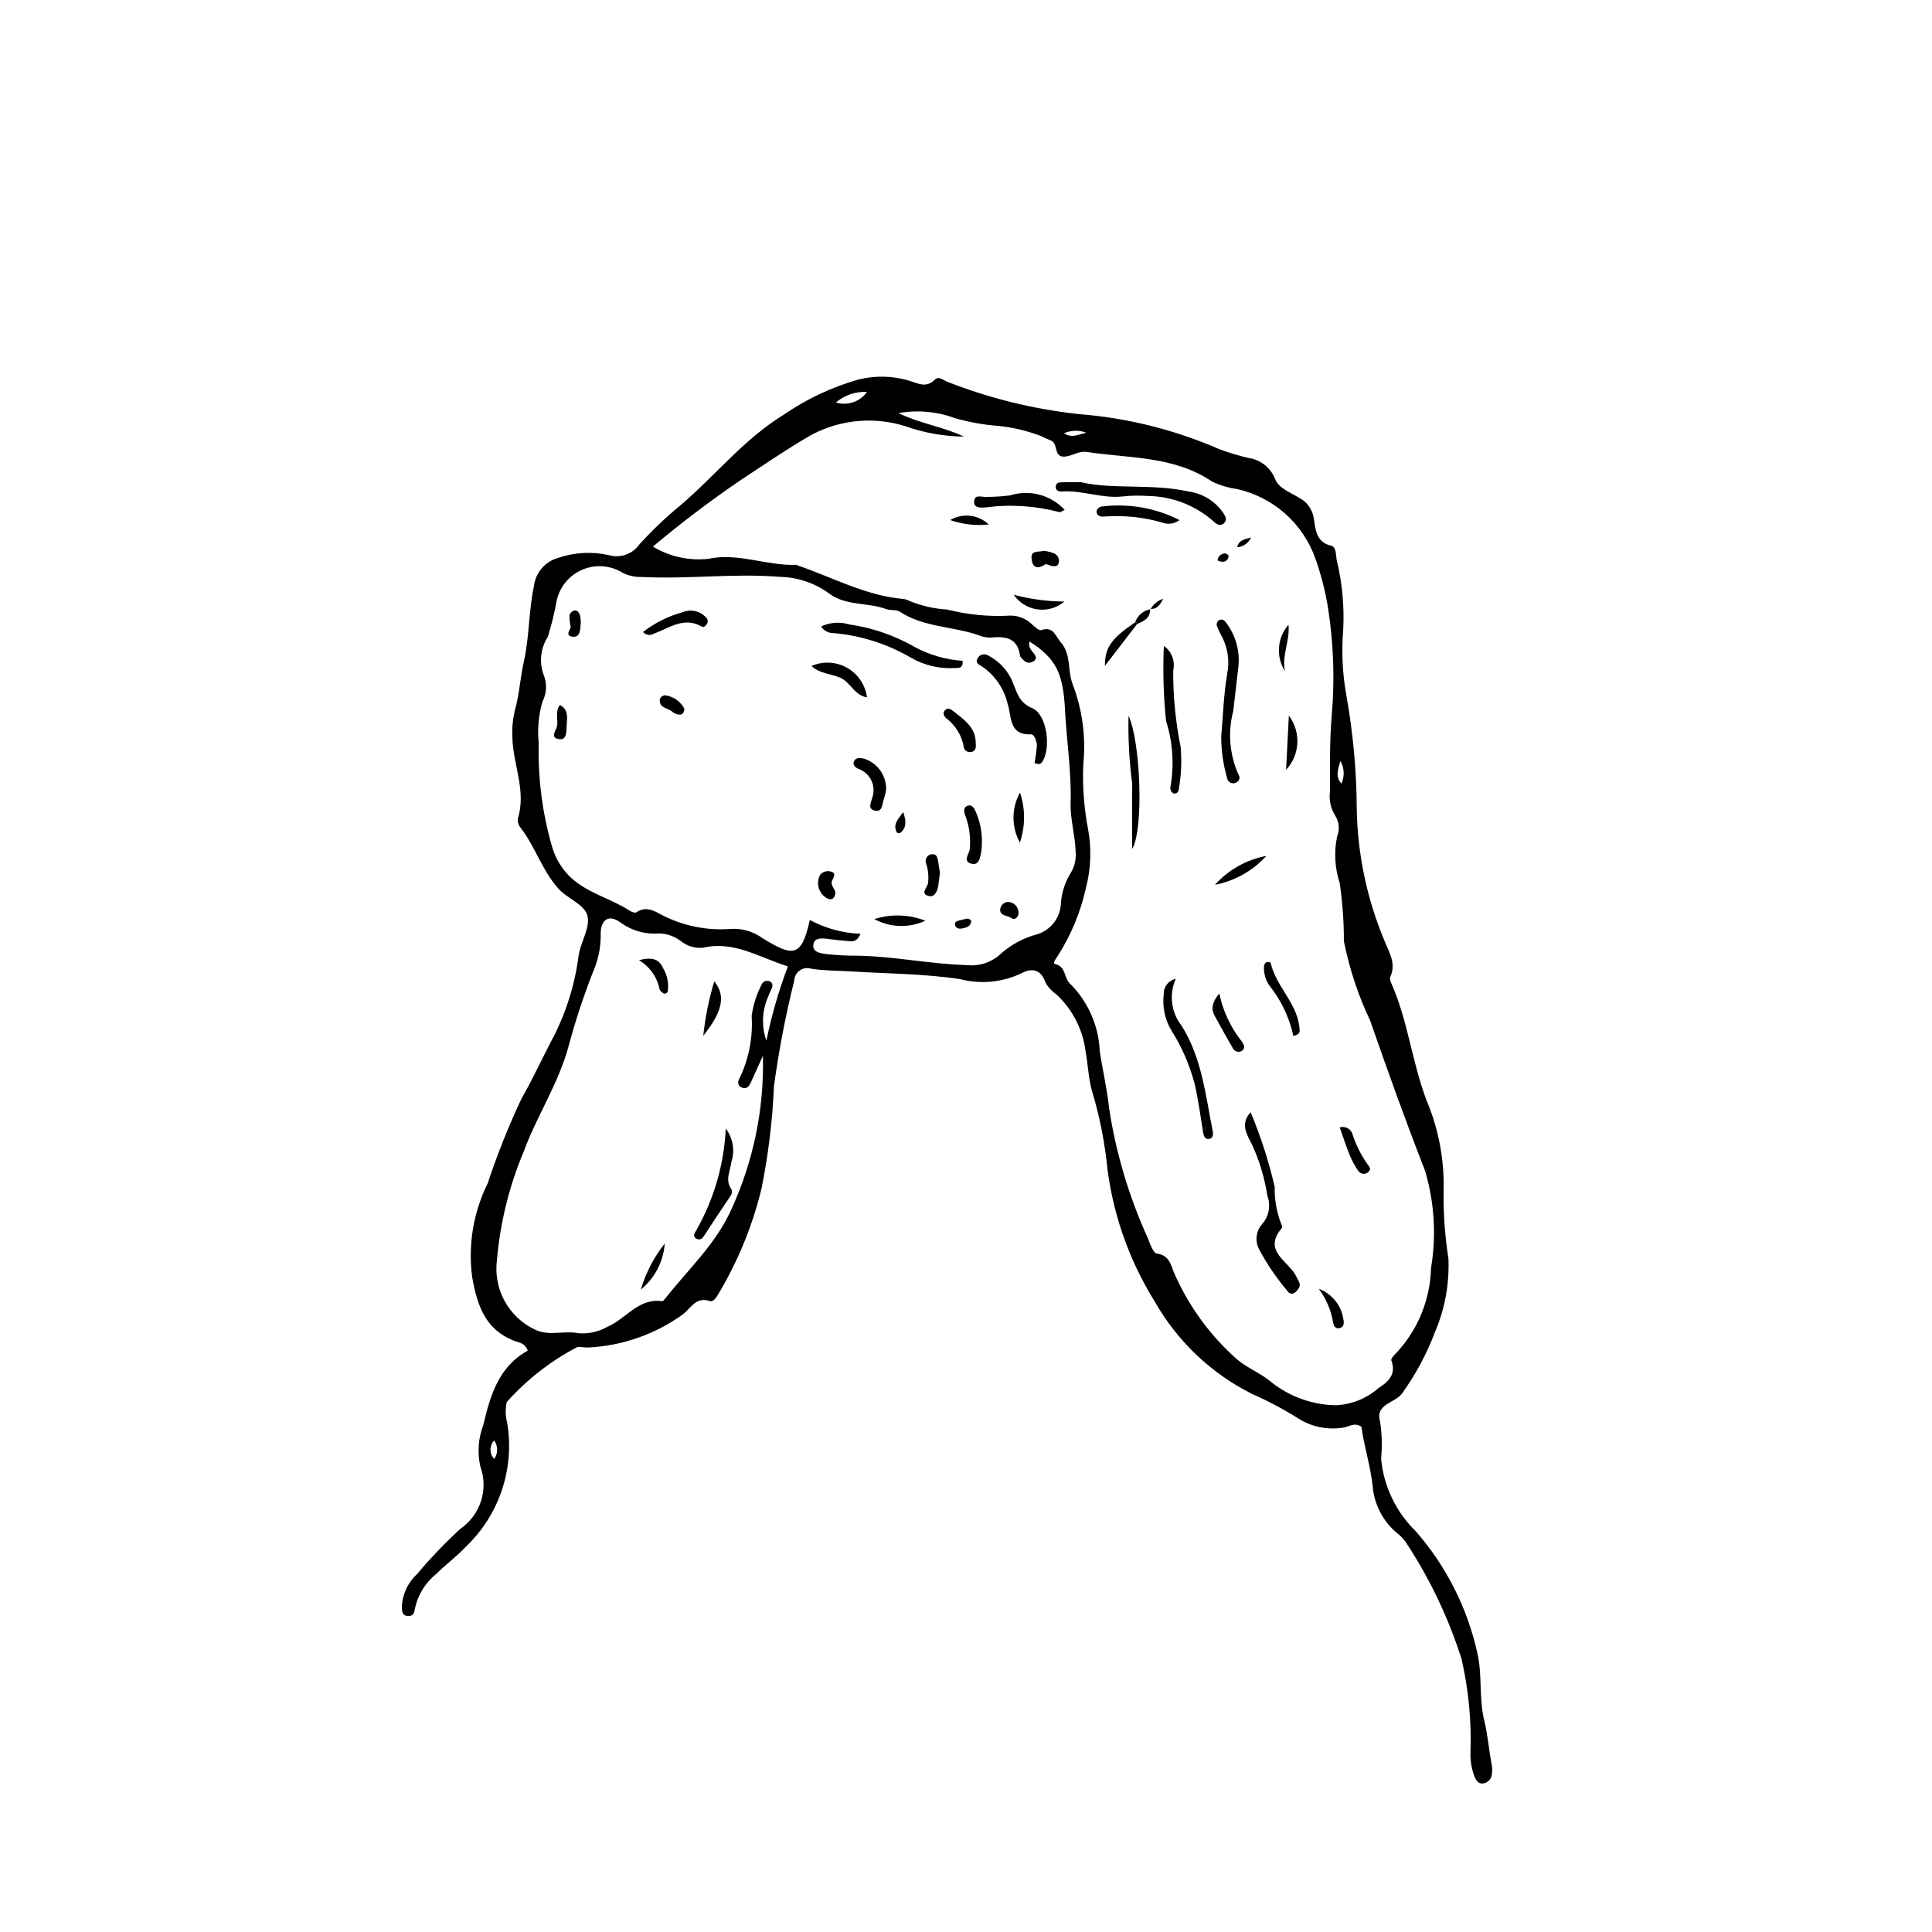 <?xml version="1.0" encoding="UTF-8"?>
<!-- Uploaded to: SVG Repo, www.svgrepo.com, Generator: SVG Repo Mixer Tools -->
<svg fill="#000000" width="800px" height="800px" version="1.1" viewBox="144 144 512 512" xmlns="http://www.w3.org/2000/svg">
 <g>
  <path d="m283.86 501.93c-0.355-1.07-1.227-1.891-2.32-2.172-8.609-2.676-11.062-9.336-12.43-17.484-1.09-8.457 0.352-17.051 4.144-24.691 2.512-7.602 5.477-15.043 8.879-22.293 2.785-4.836 5.117-9.934 7.699-14.891h-0.004c3.875-7.106 6.41-14.863 7.473-22.887 0.43-3.664 3.129-7.504 2.406-10.73-0.699-3.117-5.293-4.559-7.769-7.332-4.336-4.863-6.125-11.191-10.078-16.223-0.52-0.668-0.738-1.52-0.605-2.356 2.254-7.348-1.305-14.266-1.469-21.426h0.004c-0.133-2.481 0.105-4.969 0.703-7.379 1.164-4.188 1.395-8.59 2.328-12.73 1.496-6.644 1.262-13.422 2.688-20.066l-0.004-0.004c0.438-3.516 2.938-6.434 6.348-7.402 4.348-1.496 9.023-1.754 13.508-0.746 3.023 0.875 6.269-0.266 8.082-2.844 3.344-3.688 6.953-7.129 10.801-10.293 9.301-7.906 16.957-17.672 27.535-24.141 5.992-4.106 12.605-7.223 19.59-9.23 4.445-1.137 9.117-1.047 13.52 0.258 2.359 0.723 4.547 2.066 6.875-0.27 1.051-1.051 2.227 0.207 3.371 0.609 11.199 4.394 22.934 7.269 34.898 8.547 12.824 1.012 25.387 4.164 37.172 9.316 2.523 0.93 5.106 1.703 7.723 2.309 3.125 0.457 5.769 2.539 6.945 5.469 0.941 2.523 3.863 3.527 6.156 4.934h-0.004c2.223 1.055 3.773 3.144 4.148 5.574 0.406 2.418 0.43 6.332 4.535 7.242 1.5 0.332 1.273 2.531 1.531 3.809l-0.004 0.004c1.473 6.043 2.051 12.266 1.727 18.477-0.48 5.793-0.203 11.621 0.824 17.34 1.793 9.984 2.719 20.105 2.769 30.246 0.215 11.84 2.652 23.535 7.188 34.473 1.219 3.152 3.363 6.191 1.707 9.934-0.262 0.594 0.223 1.613 0.543 2.359 4.156 9.703 5.258 20.281 8.992 30.211 3.242 7.633 4.805 15.875 4.586 24.168-0.082 5.981 0.344 11.957 1.27 17.863 0.289 6.648-0.906 13.273-3.504 19.398-2.184 5.801-5.113 11.285-8.723 16.324-1.852 2.672-7.273 2.785-5.879 7.519 0.496 3.269 0.586 6.586 0.27 9.879 0.684 7.262 3.926 14.051 9.145 19.152 8.09 9.223 13.715 20.34 16.352 32.32 1.371 5.809 0.379 11.961 1.836 17.859 0.891 3.606 1.188 7.356 1.84 11.023 0.32 1.203 0.352 2.465 0.102 3.684-0.254 1.039-1.113 1.816-2.168 1.969-1.246 0.207-1.844-0.641-2.281-1.637-0.855-2.121-1.242-4.402-1.137-6.688 0.277-8.281-0.52-16.562-2.371-24.641-3.453-10.863-8.379-21.207-14.637-30.738-0.688-1.043-1.555-1.957-2.559-2.703-3.691-3.133-5.984-7.606-6.367-12.434-0.59-5.379-2.258-10.484-2.988-15.68-1.844-1.273-3.352 0.098-4.902 0.262v-0.004c-4.137 0.656-8.371-0.23-11.895-2.492-3.863-2.434-7.902-4.578-12.082-6.41-10.836-5.406-19.824-13.914-25.82-24.438-7.16-11.457-11.574-24.418-12.891-37.867-0.754-6.16-2.039-12.238-3.844-18.176-0.922-3.441-1.02-6.945-1.652-10.395-0.738-5.805-3.508-11.16-7.82-15.117-1.203-0.82-2.188-1.922-2.867-3.207-1.262-3.652-3.871-3.656-6.402-2.269v-0.004c-5.051 2.379-10.773 2.91-16.176 1.504-9.539-1.453-19.301-1.441-28.965-2.047-3.516-0.219-7.074-0.16-10.531-0.727-1.012-0.309-2.113-0.137-2.981 0.473-0.863 0.609-1.402 1.586-1.453 2.644-2.297 9.227-4.094 18.574-5.383 27.996-0.391 9.094-1.484 18.145-3.277 27.07-2.383 9.879-6.25 19.336-11.469 28.055-0.543 0.977-1.379 2.141-2.234 1.855-3.707-1.25-5.004 1.879-7.168 3.527h-0.004c-7.266 5.238-15.879 8.281-24.824 8.766-1.02 0.094-2.078-0.203-3.102-0.125-7.082 3.688-13.434 8.637-18.746 14.602-0.402 1.836-0.359 3.742 0.133 5.555 2 12.082-2.117 24.367-10.992 32.805-2.391 2.574-5.305 4.66-7.789 7.156-2.941 2.356-4.961 5.664-5.719 9.355-0.148 1.348-0.652 1.875-1.844 1.82-1.355-0.062-1.531-1.062-1.586-2.184v0.004c0.07-3.371 1.504-6.57 3.973-8.867 3.606-4.281 7.481-8.328 11.598-12.113 5.305-3.672 7.449-10.469 5.219-16.52-0.805-3.672-0.52-7.496 0.82-11.008 1.848-7.75 4.004-15.363 11.766-19.641zm33.172-213.07c4.402 2.652 9.555 3.789 14.664 3.242 7.797-1.711 15.449 1.879 23.285 1.582 0.188-0.008 0.383 0.156 0.578 0.223 9.16 3.133 17.797 7.918 27.676 8.809l-0.004-0.004c0.625 0.047 1.23 0.234 1.773 0.547 3.199 1.305 6.59 2.074 10.035 2.281 5.469 1.391 11.121 1.926 16.754 1.598 2.109 0 4.137 0.82 5.656 2.281 0.738 0.676 1.914 1.777 2.5 1.57 3.238-1.141 3.781 1.664 5.156 3.211 2.867 3.219 1.758 7.625 3.172 11.152v0.004c2.594 6.801 3.551 14.121 2.793 21.359-0.219 5.746 0.215 11.5 1.301 17.145 0.934 5.113 0.738 10.371-0.574 15.398-1.434 6.492-4.008 12.68-7.606 18.273-0.453 0.598-1.281 1.809-0.582 1.957 2.957 0.637 2.32 3.746 3.957 5.184 4.746 4.723 7.555 11.055 7.875 17.746 0.719 5.117 1.977 10.172 2.488 15.301 1.82 11.867 5.266 23.43 10.238 34.359 0.594 1.523 1.434 3.996 2.418 4.129 3.629 0.488 3.758 3.547 4.832 5.723v-0.004c3.824 8.543 9.434 16.164 16.453 22.355 2.91 2.406 6.504 3.754 9.301 6.203v0.004c4.785 3.707 10.633 5.781 16.688 5.914 4.195-0.141 8.215-1.723 11.375-4.481 2.488-1.598 4.957-3.629 3.484-7.398-0.168-0.43 0.762-1.414 1.332-1.992v-0.004c5.715-6.117 8.984-14.117 9.191-22.488 1.441-8.625 0.895-17.469-1.609-25.852-5.144-13.121-9.871-26.379-14.512-39.68h0.004c-3.188-6.715-5.531-13.801-6.981-21.09 0.012-5.184-0.363-10.363-1.121-15.492-1.301-3.957-1.531-8.188-0.668-12.266 0.715-1.777 0.547-3.785-0.453-5.422-1.25-1.934-1.758-4.25-1.434-6.531 0.004-6.637-0.113-13.27 0.445-19.914v0.004c0.836-9.512 0.52-19.086-0.941-28.52-0.719-4.492-1.84-8.906-3.356-13.195-3.281-9.352-11.164-16.348-20.84-18.488-2.258-0.312-4.453-0.969-6.516-1.945-10.137-6.867-21.961-6.156-33.254-7.871-2.219-0.336-3.969 1.18-6.012 1.238-2.879 0.082-1.441-3.707-3.68-4.356-0.773-0.297-1.531-0.641-2.266-1.031-3.672-1.422-7.516-2.352-11.438-2.754-3.918-0.289-7.793-0.984-11.57-2.07-4.769-1.758-9.922-2.215-14.926-1.324 6.059 2.906 12.027 3.656 17.328 6.227-5.336-0.059-10.617-1.004-15.641-2.797-9.059-2.816-18.895-1.504-26.898 3.582-5.688 3.41-11.172 7.16-16.715 10.809v-0.004c-8.012 5.461-15.742 11.324-23.16 17.562zm55 102.61c-0.848 2.008-1.906 2.043-2.922 1.965-1.859-0.141-3.715-0.352-5.566-0.594-1.699-0.223-3.844-0.453-4.012 1.625-0.168 2.051 2.246 2.203 3.754 2.406 2.664 0.285 5.344 0.414 8.023 0.395 9.723 0.176 19.277 2.238 29.008 2.5v-0.004c3.312 0.352 6.609-0.785 9.008-3.098 2.699-2.371 5.906-4.09 9.375-5.023 3.598-1.031 6.168-4.199 6.434-7.934 0.141-2.883 0.996-5.688 2.492-8.16 1.121-1.75 1.625-3.828 1.426-5.898-0.133-4.332-1.457-8.672-1.328-12.824 0.258-8.324-1.066-16.461-1.484-24.684-0.5-9.828-2.438-13.684-9.402-18.129-0.438 1.422 0.48 2.305 1.246 3.285 0.57 0.73 0.656 1.531-0.336 2.031h-0.004c-0.727 0.461-1.668 0.375-2.297-0.211-0.441-0.418-1.059-0.902-1.137-1.426-0.699-4.746-3.934-5.098-7.754-4.731h0.004c-1.039 0.031-2.066-0.156-3.027-0.555-6.91-2.461-14.656-2.09-21.074-6.297-0.949-0.621-2.473-0.277-3.617-0.699-5.023-1.855-10.887-0.742-15.398-4.328-3.742-2.656-8.199-4.125-12.785-4.211-12.137-0.992-24.309 0.668-36.488 0.031-1.77 0.07-3.527-0.301-5.121-1.074-3.188-2.004-7.144-2.336-10.625-0.895-3.477 1.438-6.039 4.477-6.875 8.148-0.586 3.258-1.375 6.481-2.359 9.645-2.016 3.148-2.375 7.082-0.957 10.543 0.766 2.199 0.59 4.613-0.477 6.676-1.027 3.566-1.363 7.297-0.996 10.988-0.227 9.289 0.969 18.559 3.547 27.488 0.91 3.113 2.633 5.934 4.988 8.164 4.539 4.172 10.578 5.504 15.574 8.758 0.488 0.316 1.391 0.672 1.723 0.449 3.144-2.121 5.508 0.227 8.07 1.305 5.277 2.457 11.098 3.519 16.906 3.078 3.059-0.215 6.094 0.668 8.555 2.496 7.934 4.816 10.273 5.25 12.484-4.867v-0.004c4.137 2.231 8.73 3.484 13.426 3.668zm-19.234 8.637c-7.777-2.461-14.336-6.844-22.426-4.957v-0.004c-2.098 0.23-4.199-0.375-5.852-1.68-1.648-1.285-3.656-2.019-5.742-2.098-3.731 0.312-7.445-0.746-10.449-2.981-2.961-2.106-5.109-0.754-5.148 3.062 0.07 2.906-0.402 5.801-1.391 8.531-2.785 6.914-5.148 13.984-7.086 21.18-2.633 9.887-8.383 18.453-11.902 27.984v0.004c-3.863 9.18-6.262 18.91-7.113 28.832-0.477 3.734 0.242 7.523 2.051 10.824s4.621 5.945 8.023 7.551c3.727 1.828 7.648 0.188 11.438 0.949 2.672 0.25 5.356-0.328 7.688-1.652 4.957-2.062 8.246-7.711 14.559-6.824 0.266 0.039 0.66-0.469 0.914-0.789 6.019-7.664 13.324-14.32 17.426-23.477h-0.004c5.883-12.77 8.754-26.719 8.391-40.773-1.258 2.785-2.273 4.996-3.262 7.223-0.488 1.098-1.285 1.715-2.414 1.148v0.004c-0.391-0.164-0.691-0.492-0.816-0.898s-0.066-0.848 0.164-1.207c2.57-5.219 3.723-11.02 3.348-16.828 0.398-2.875 1.277-5.668 2.606-8.25 0.141-0.398 0.434-0.723 0.816-0.902 0.383-0.18 0.824-0.199 1.219-0.051 0.965 0.352 1.039 1.109 0.652 1.98v-0.004c-0.457 0.93-0.863 1.887-1.215 2.863-1.359 3.504-1.422 7.379-0.172 10.922 1.375-6.699 3.281-13.285 5.699-19.684zm20.969-152.24c-3.004-0.156-5.957 0.848-8.246 2.801 3.066 0.941 6.391-0.188 8.246-2.801zm58.168 10.832c-1.922-0.762-4.066-0.719-5.957 0.121 2.238 1.504 4.137 0.113 5.957-0.121zm67.293 86.953c-0.773 2.543-1.305 4.246 0.262 6.008 0.887-1.93 0.789-4.164-0.262-6.008zm-224.24 185c1.023-1.48 1.016-3.441-0.02-4.91-1.316 1.375-1.309 3.547 0.02 4.91z"/>
  <path d="m475.43 438.76c2.688 6.41 4.824 13.039 6.383 19.812-0.082 3.309 0.492 6.602 1.684 9.688 0.184 0.344 0.383 0.973 0.219 1.168-5.316 6.227 1.965 8.832 3.84 12.91 0.539 1.172 1.387 2.016 0.539 3.207-0.746 1.051-1.934 2.062-2.941 0.535-2.809-3.297-5.258-6.879-7.305-10.691-1.332-2.199-1.098-5 0.582-6.945 1.836-2.035 2.394-4.926 1.441-7.5-0.715-4.695-2.082-9.266-4.062-13.586-1.266-2.523-3.301-5.445-0.379-8.598z"/>
  <path d="m430.54 271.8c8.617 1.98 18.676 0.289 28.453 2.457 3.707 0.508 7.027 2.551 9.152 5.625 0.566 0.891 1.18 1.863 0.254 2.762-0.934 0.906-1.996 0.316-2.715-0.391-4.82-4.309-11.039-6.731-17.504-6.809-2.266-0.168-4.543-0.121-6.801 0.133-5.43 0.566-10.598-1.707-16-1.328-0.816 0.059-1.715-0.266-1.582-1.387 0.129-1.082 1.062-1.039 1.859-1.055 1.242-0.027 2.481-0.008 4.883-0.008z"/>
  <path d="m455.59 403.41c-1.832 4.106-1.234 8.887 1.543 12.418 5.332 8.461 6.332 18.266 8.219 27.781 0.207 1.051 0.188 2.242-1.242 2.227-0.871-0.008-1.152-0.961-1.293-1.832-0.707-4.281-1.242-8.605-2.242-12.82l-0.004 0.004c-1.312-5.016-3.398-9.797-6.18-14.172-1.695-2.875-2.391-6.231-1.984-9.543-0.078-1.953 1.27-3.672 3.184-4.062z"/>
  <path d="m467.64 339.18c0.488-5.555 0.645-11.168 1.586-16.645 0.688-3.457 0.133-7.043-1.566-10.133-0.41-0.715-0.762-1.465-1.051-2.242-0.312-0.566-0.184-1.277 0.312-1.695 0.875-0.617 1.527-0.129 2.035 0.578h-0.004c2.527 3.336 3.684 7.508 3.231 11.664-0.434 3.898-0.883 7.793-1.352 11.688-1.488 5.633-0.992 11.605 1.398 16.914 0.246 0.344 0.316 0.777 0.191 1.18-0.125 0.402-0.426 0.723-0.82 0.871-0.457 0.27-1.02 0.297-1.5 0.066-0.48-0.227-0.816-0.68-0.895-1.207-1.039-3.586-1.566-7.305-1.566-11.039z"/>
  <path d="m452.43 315.18c2.078 1.445 3.059 4.008 2.481 6.473-0.039 6.805 0.621 13.598 1.965 20.27 0.328 3.668 0.18 7.363-0.438 10.992-0.098 0.941-0.586 1.617-1.543 1.297v0.004c-0.492-0.328-0.777-0.891-0.754-1.48 1.082-5.887 0.695-11.949-1.121-17.652-0.684-6.609-0.879-13.262-0.59-19.902z"/>
  <path d="m443.07 333.69c3.129 6.457 4.141 29.953 0.965 35.297 0-5.758-0.031-11.512 0.008-17.27l0.004 0.004c-0.785-5.977-1.113-12.004-0.977-18.031z"/>
  <path d="m426.15 279.12c-0.699 0.309-1.125 0.684-1.41 0.594-6.387-1.688-13.047-2.109-19.598-1.238-1.238 0.098-2.957 0.188-2.992-1.348-0.055-2.348 2.074-1.312 3.305-1.445l0.004 0.004c2.07 0 4.137-0.137 6.191-0.398 5.168-1.641 10.816-0.145 14.5 3.832z"/>
  <path d="m456.57 281.82c-1.113 0.863-2.555 1.18-3.926 0.855-5.148-1.578-10.543-2.188-15.91-1.793-1.055 0.125-2.18-0.121-2.129-1.508 0.184-0.562 0.648-0.988 1.223-1.125 7.117-0.922 14.344 0.32 20.742 3.57z"/>
  <path d="m486.76 418.55c-1.055-4.894-3.238-9.477-6.371-13.387-1.066-1.547-1.562-3.418-1.402-5.289 0.082-0.387 0.332-0.715 0.68-0.895 0.301-0.121 1.035 0.031 1.07 0.18 1.43 6.449 7.41 10.949 7.68 17.883 0.023 0.668-0.25 1.145-1.656 1.508z"/>
  <path d="m467.13 407.27c0.969 4.684 3.027 9.07 6.012 12.809 0.609 0.883 1.016 1.938-0.289 2.531l-0.004 0.004c-0.812 0.316-1.734-0.031-2.129-0.812-1.652-2.84-3.246-5.715-4.816-8.602-0.98-1.797-0.77-3.504 1.227-5.93z"/>
  <path d="m499.05 442.77c0.711-0.215 1.48-0.129 2.125 0.234 0.648 0.367 1.117 0.984 1.297 1.703 0.902 2.754 2.207 5.363 3.863 7.738 0.484 0.609 1.195 1.355 0.344 2.086h0.004c-0.371 0.383-0.891 0.578-1.422 0.535-0.527-0.043-1.012-0.32-1.312-0.758-0.934-1.363-1.715-2.824-2.332-4.359-0.918-2.238-1.645-4.559-2.566-7.18z"/>
  <path d="m426.08 303.42c-1.973 1.664-4.555 2.422-7.113 2.078-2.555-0.34-4.852-1.746-6.316-3.871 4.383 1.16 8.895 1.762 13.43 1.793z"/>
  <path d="m465.98 378.48c3.574-3.988 8.363-6.68 13.625-7.656-3.598 3.953-8.375 6.637-13.625 7.656z"/>
  <path d="m484.83 348 0.73-14.344c3.273 4.324 2.969 10.375-0.73 14.344z"/>
  <path d="m485.46 309.57c0.434 4.188-1.809 8.059-0.941 12.305h0.004c-2.438-3.859-2.059-8.863 0.938-12.305z"/>
  <path d="m445.32 309.4-8.516 11.078c0.035-4.984 1.707-7.242 8.039-11.578z"/>
  <path d="m493.48 485.54c3.504 1.305 6.012 4.422 6.535 8.121 0.211 0.891 0.203 2.164-1.203 2.332-1.016 0.121-1.352-0.723-1.531-1.539-0.531-3.234-1.832-6.293-3.801-8.914z"/>
  <path d="m420.67 289.96c0.926 0.133 1.832 0.371 2.703 0.707 0.961 0.422 1.473 1.484 1.199 2.5-0.262 1.066-1.148 0.93-1.938 0.797-0.582-0.098-1.371-0.613-1.691-0.391-2.25 1.551-3.418 0.566-3.582-1.676-0.152-2.129 1.867-1.523 3.309-1.938z"/>
  <path d="m406.02 283c-3.445 0.359-6.93-0.039-10.207-1.168 3.277-1.957 7.457-1.48 10.207 1.168z"/>
  <path d="m475.54 286.41c-0.625 1.5-2.055 2.512-3.68 2.598 0.535-2.129 2.281-2.074 3.68-2.598z"/>
  <path d="m448.78 305.34c0.141 2.457-1.645 3.266-3.457 4.055l-0.48-0.496v-0.004c0.613-1.805 2.172-3.125 4.051-3.43z"/>
  <path d="m448.89 305.47c0.73-1.32 1.934-2.316 3.367-2.781-0.902 1.672-1.645 2.852-3.481 2.656z"/>
  <path d="m468.72 290.66c0.609 0.172 1.062 0.48 0.766 1.195-0.258 0.77-1.074 1.195-1.848 0.965-0.414-0.102-1.359-0.066-0.773-1.008 0.336-0.719 1.062-1.172 1.855-1.152z"/>
  <path d="m418.17 346.21c0.281-1.465 0.484-2.949 0.613-4.438 0.055-1.273-0.699-3.195-1.5-3.16-6.031 0.262-5.129-4.777-6.238-8.035-0.93-4.051-3.352-7.602-6.781-9.941-0.98-0.57-1.91-1.039-1.152-2.246 0.547-0.938 1.754-1.254 2.695-0.707 3.168 1.598 5.598 4.352 6.789 7.691 1.059 2.609 1.684 4.922 4.961 6.305 3.953 1.664 5.117 10.801 2.535 14.387-0.383 0.531-1.051 0.508-1.922 0.145z"/>
  <path d="m361.6 310.03c2.316-1.117 4.973-1.312 7.43-0.551 6.141 0.875 12.055 2.914 17.43 6.008 3.91 2.109 8.227 3.352 12.66 3.637 0.121 1.93-0.863 1.914-1.961 1.91-4.148 0.277-8.289-0.703-11.875-2.809-6.25-3.625-13.223-5.828-20.422-6.453-1.316 0.027-2.555-0.633-3.262-1.742z"/>
  <path d="m378.83 353.32c-0.133 0.848-0.336 1.68-0.609 2.488-0.48 1.223-0.273 3.434-2.305 3.023-2.148-0.434-1.043-2.215-0.727-3.531 1.039-3.098-0.605-6.453-3.688-7.531-0.828-0.379-1.523-0.973-1.242-1.844 0.398-1.234 1.59-1.105 2.59-0.906l0.004-0.004c3.648 1.086 6.106 4.5 5.977 8.305z"/>
  <path d="m404.2 367.73c0.004 0.691-0.051 1.375-0.164 2.055-0.348 1.547-0.547 3.762-2.793 3.047-1.996-0.637-0.594-2.348-0.262-3.633h-0.004c0.34-3.25-0.121-6.535-1.344-9.562-0.191-0.871-0.23-1.633 0.648-2.055 0.941-0.453 1.633 0.227 2.004 0.891v-0.004c1.398 2.883 2.055 6.066 1.914 9.262z"/>
  <path d="m314.41 311.49c3.098-2.402 6.637-4.176 10.414-5.223 2.141-0.922 4.629-0.406 6.223 1.293 0.492 0.402 0.645 1.094 0.359 1.664-0.312 0.566-0.855 1.148-1.418 0.828-4.738-2.719-8.586 0.383-12.68 1.855v-0.004c-0.934 0.605-2.172 0.43-2.898-0.414z"/>
  <path d="m373.75 328.8c-3.227-0.492-4.25-3.75-6.781-5.043-2.453-1.254-5.555-1.07-7.906-3.262v-0.004c3.039-1.332 6.531-1.152 9.422 0.48 2.887 1.637 4.84 4.535 5.266 7.828z"/>
  <path d="m402.58 341.01c0.148 1.238-0.125 2.223-1.414 2.301-0.855 0.09-1.633-0.516-1.75-1.367-0.535-3.047-2.215-5.777-4.691-7.633-0.609-0.586-0.988-1.371-0.273-2.113 0.734-0.766 1.527-0.258 2.141 0.23 2.883 2.273 6.059 4.371 5.988 8.582z"/>
  <path d="m393.09 375.32c-0.145 1.137-0.254 2.16-0.406 3.18-0.227 1.512-0.867 3.312-2.484 2.961-2.438-0.531-0.531-2.199-0.262-3.344 0.227-1.84 0.039-3.703-0.555-5.461-0.156-0.504-0.074-1.051 0.219-1.488 0.289-0.441 0.766-0.723 1.289-0.777 1.445-0.203 1.547 0.984 1.734 1.977 0.191 1.012 0.32 2.031 0.465 2.953z"/>
  <path d="m414.28 367.29c-2.269-4.129-2.262-9.133 0.027-13.25 1.449 4.297 1.438 8.957-0.027 13.25z"/>
  <path d="m375.7 387.57c4.418-1.41 9.191-1.262 13.512 0.43-4.32 2-9.328 1.844-13.512-0.43z"/>
  <path d="m325.37 331.82c-0.102 0.973-0.426 1.691-1.453 1.543-0.602-0.062-1.176-0.297-1.652-0.672-1.188-1.113-3.746-0.957-3.383-3.465h-0.004c0.238-0.535 0.738-0.902 1.316-0.977 2.203 0.27 4.141 1.605 5.176 3.57z"/>
  <path d="m365.41 380.62c-0.195 1.137-0.68 2.043-2.008 1.562h0.004c-1.109-0.543-1.957-1.504-2.359-2.672-0.398-1.168-0.316-2.445 0.23-3.555 0.617-0.863 1.699-1.27 2.731-1.023 1.637 0.316 1.07 1.348 0.582 2.273-0.73 1.387 0.715 2.238 0.82 3.414z"/>
  <path d="m292.38 330.83c2.344 1.207 1.902 3.359 1.793 5.312-0.086 1.516 0.133 3.973-1.898 3.754-2.809-0.305-0.695-2.516-0.594-3.816 0.133-1.73-0.551-3.613 0.699-5.25z"/>
  <path d="m295.21 309.97c-0.207-0.953-0.309-1.93-0.297-2.91 0.16-0.555 0.562-1 1.098-1.219 1.004-0.332 1.488 0.527 1.703 1.285h-0.004c0.203 0.789 0.258 1.605 0.168 2.414-0.125 1.379-0.16 3.336-1.945 3.203-2.672-0.191-0.387-2.199-0.723-2.773z"/>
  <path d="m413.89 386.36c-0.352 1.113-1.152 1.441-1.883 0.914-1.039-0.75-3.207-0.469-2.922-2.441 0.098-0.621 0.465-1.164 1-1.488 0.535-0.328 1.184-0.402 1.781-0.207 1.391 0.406 2.258 1.789 2.023 3.223z"/>
  <path d="m383.36 359.21c0.848 2.445 0.855 4.109-0.688 5.449-0.195 0.172-0.934 0.121-1.012-0.035-1.121-2.234 0.367-3.488 1.699-5.414z"/>
  <path d="m401.39 388.05c-0.02 0.797-0.555 1.492-1.32 1.715-1.102 0.375-2.621 0.734-2.965-0.641-0.293-1.16 1.309-1.176 2.184-1.449 0.715-0.227 1.535-0.473 2.102 0.375z"/>
  <path d="m336.33 443.07c1.922 2.523 2.481 5.828 1.496 8.844-0.281 2.398-1.711 4.707-0.066 7.144 0.504 0.746 0.094 1.504-0.406 2.242-2.305 3.398-4.574 6.82-6.809 10.27-0.535 0.824-1.246 1.133-2.039 0.672-0.973-0.57-0.461-1.355-0.055-2.086h0.008c4.731-8.277 7.43-17.562 7.871-27.086z"/>
  <path d="m330.37 418.51c0.516-4.894 1.496-9.73 2.922-14.445 3.031 3.738 2.328 7.824-2.922 14.445z"/>
  <path d="m313.35 398.47c3.879-1.066 5.445 0.047 6.344 2.039l-0.004 0.004c1.168 1.898 1.609 4.156 1.25 6.356-0.227 0.309-0.594 0.48-0.973 0.453-0.48-0.281-1.074-0.727-1.188-1.207-0.652-3.199-2.625-5.977-5.43-7.644z"/>
  <path d="m313.82 485.75c1.324-4.43 3.477-8.574 6.34-12.203-0.336 4.769-2.633 9.188-6.34 12.203z"/>
 </g>
</svg>